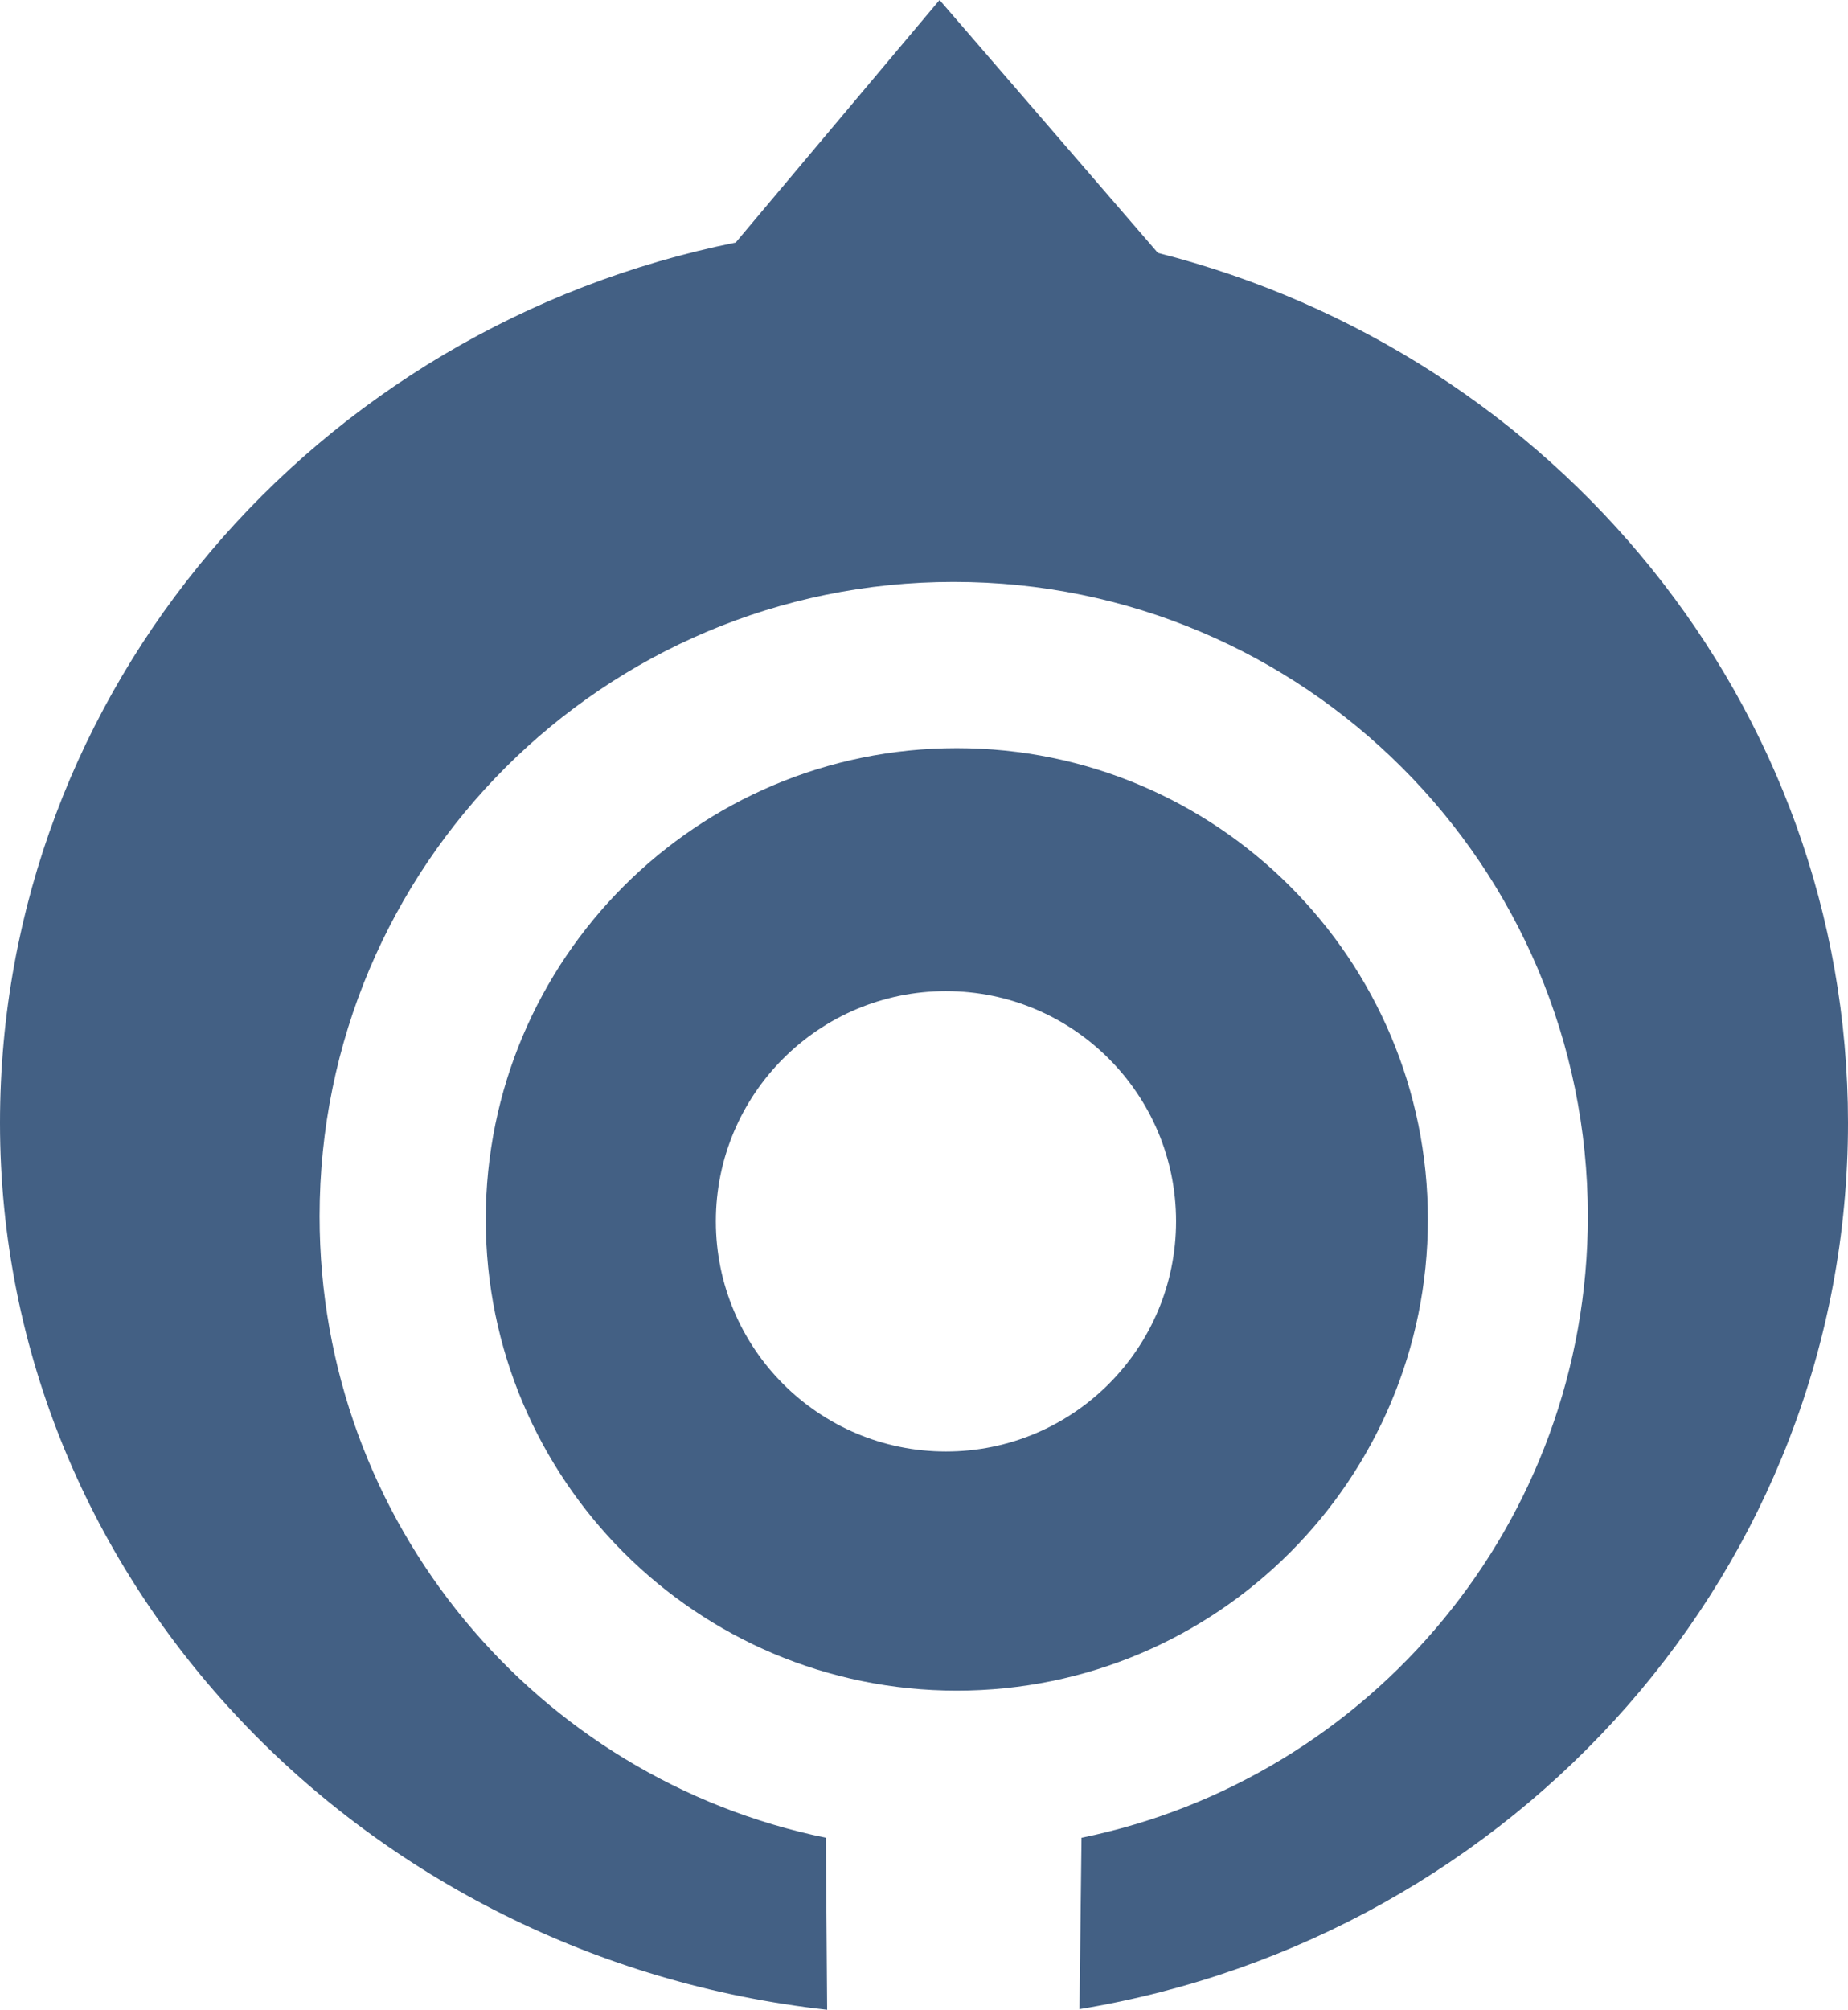 <svg xmlns="http://www.w3.org/2000/svg" width="108.424pt" height="117.865pt" fill-rule="evenodd" viewBox="0 0 108.424 117.865"><path d="M83.775 71.512c0 15.265-12.373 27.638-27.639 27.638-15.261 0-27.636-12.373-27.636-27.638 0-15.262 12.375-27.637 27.636-27.637 15.266 0 27.639 12.375 27.639 27.637zM55.5 58.125c-7.456 0-13.5 6.044-13.5 13.5s6.044 13.5 13.5 13.5S69 79.081 69 71.625s-6.044-13.5-13.5-13.5z" style="fill:#436084;stroke:none"/><path d="M67.935 14.833 55.125 0 43.164 14.224C18.522 19.186 0 40.413 0 65.85c0 27.086 21.498 49.03 48.53 52.015l-.075-10.088C31.503 104.311 18.75 89.311 18.75 71.329c0-20.548 16.657-37.204 37.204-37.204 20.549 0 37.206 16.656 37.206 37.204 0 17.98-12.754 32.982-29.707 36.45l-.119 10.05c25.597-4.218 45.09-25.886 45.09-51.979 0-24.508-17.194-45.106-40.489-51.017z" style="fill:#436084;stroke:none"/></svg>